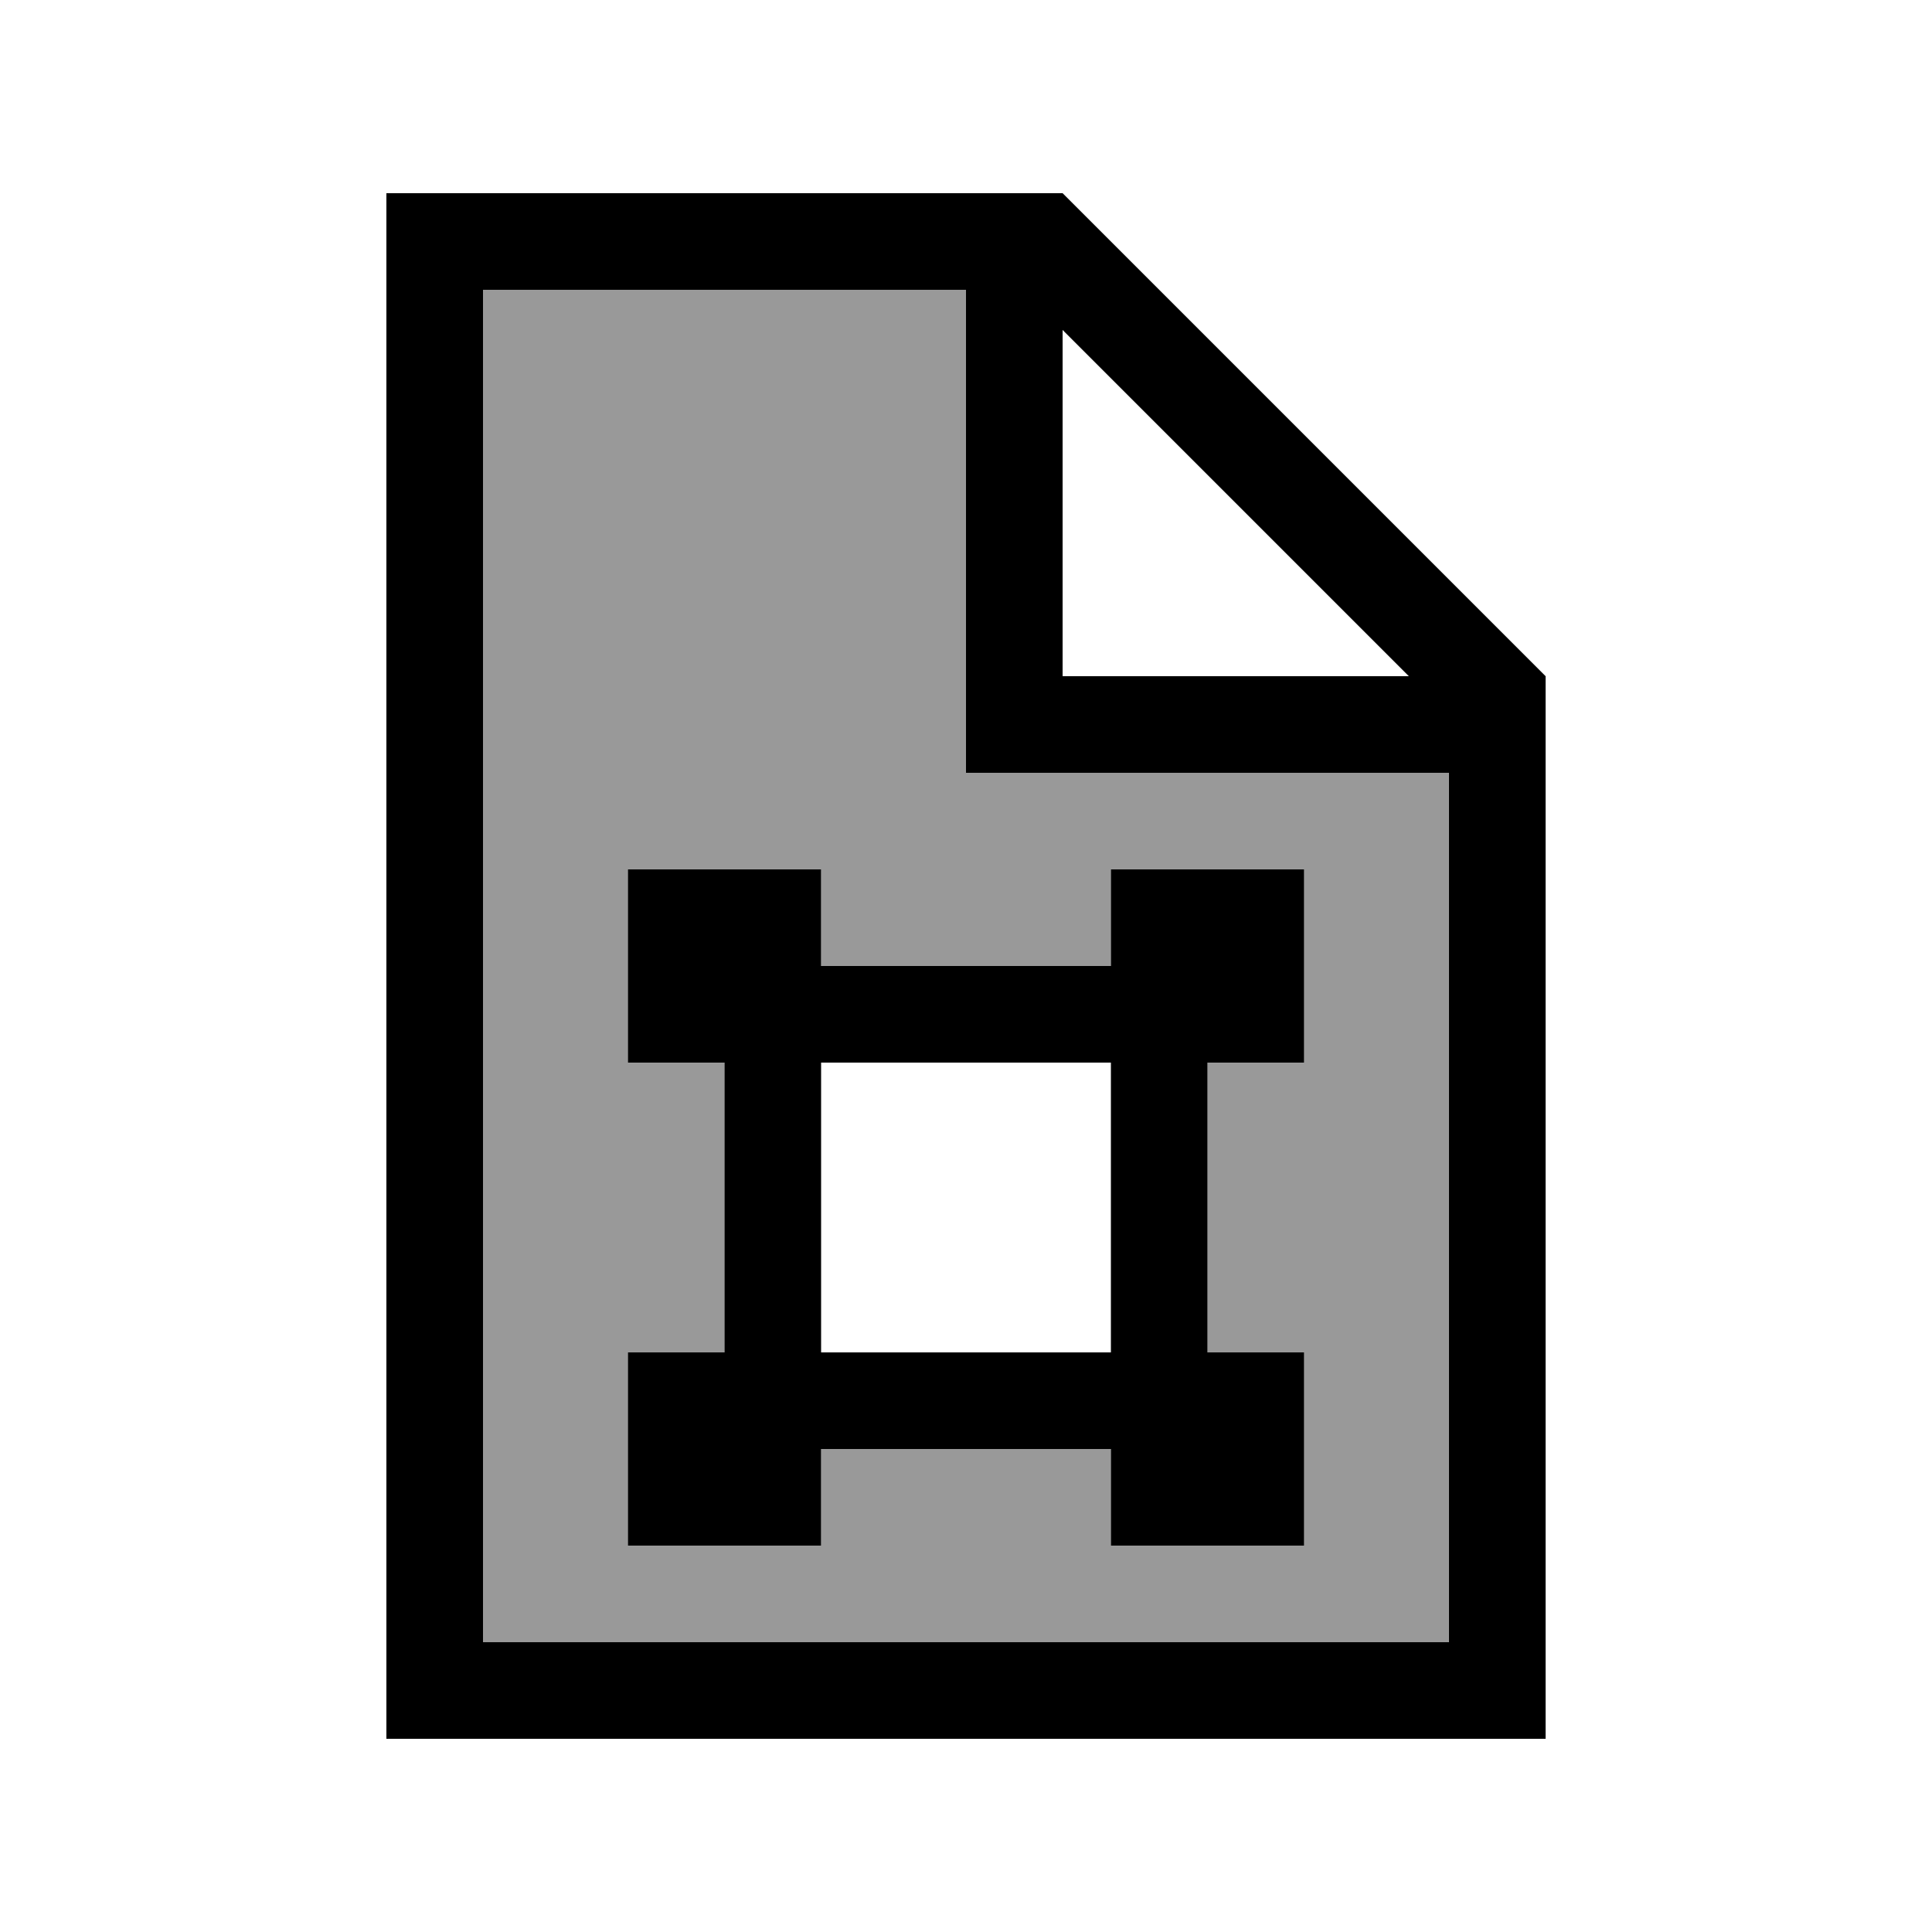 <svg xmlns="http://www.w3.org/2000/svg" viewBox="0 0 640 640"><!--! Font Awesome Pro 7.1.0 by @fontawesome - https://fontawesome.com License - https://fontawesome.com/license (Commercial License) Copyright 2025 Fonticons, Inc. --><path opacity=".4" fill="currentColor" d="M160 96L320 96L320 256L480 256L480 544L160 544L160 96zM208 288L208 352L240 352L240 448L208 448L208 512L272 512L272 480L368 480L368 512L432 512L432 448L400 448L400 352L432 352L432 288L368 288L368 320L272 320L272 288L208 288z"/><path fill="currentColor" d="M160 96L320 96L320 256L480 256L480 544L160 544L160 96zM352 109.3L466.7 224L352 224L352 109.3zM352 64L128 64L128 576L512 576L512 224L352 64zM368 320L272 320L272 288L208 288L208 352L240 352L240 448L208 448L208 512L272 512L272 480L368 480L368 512L432 512L432 448L400 448L400 352L432 352L432 288L368 288L368 320zM368 448L272 448L272 352L368 352L368 448z"/></svg>
